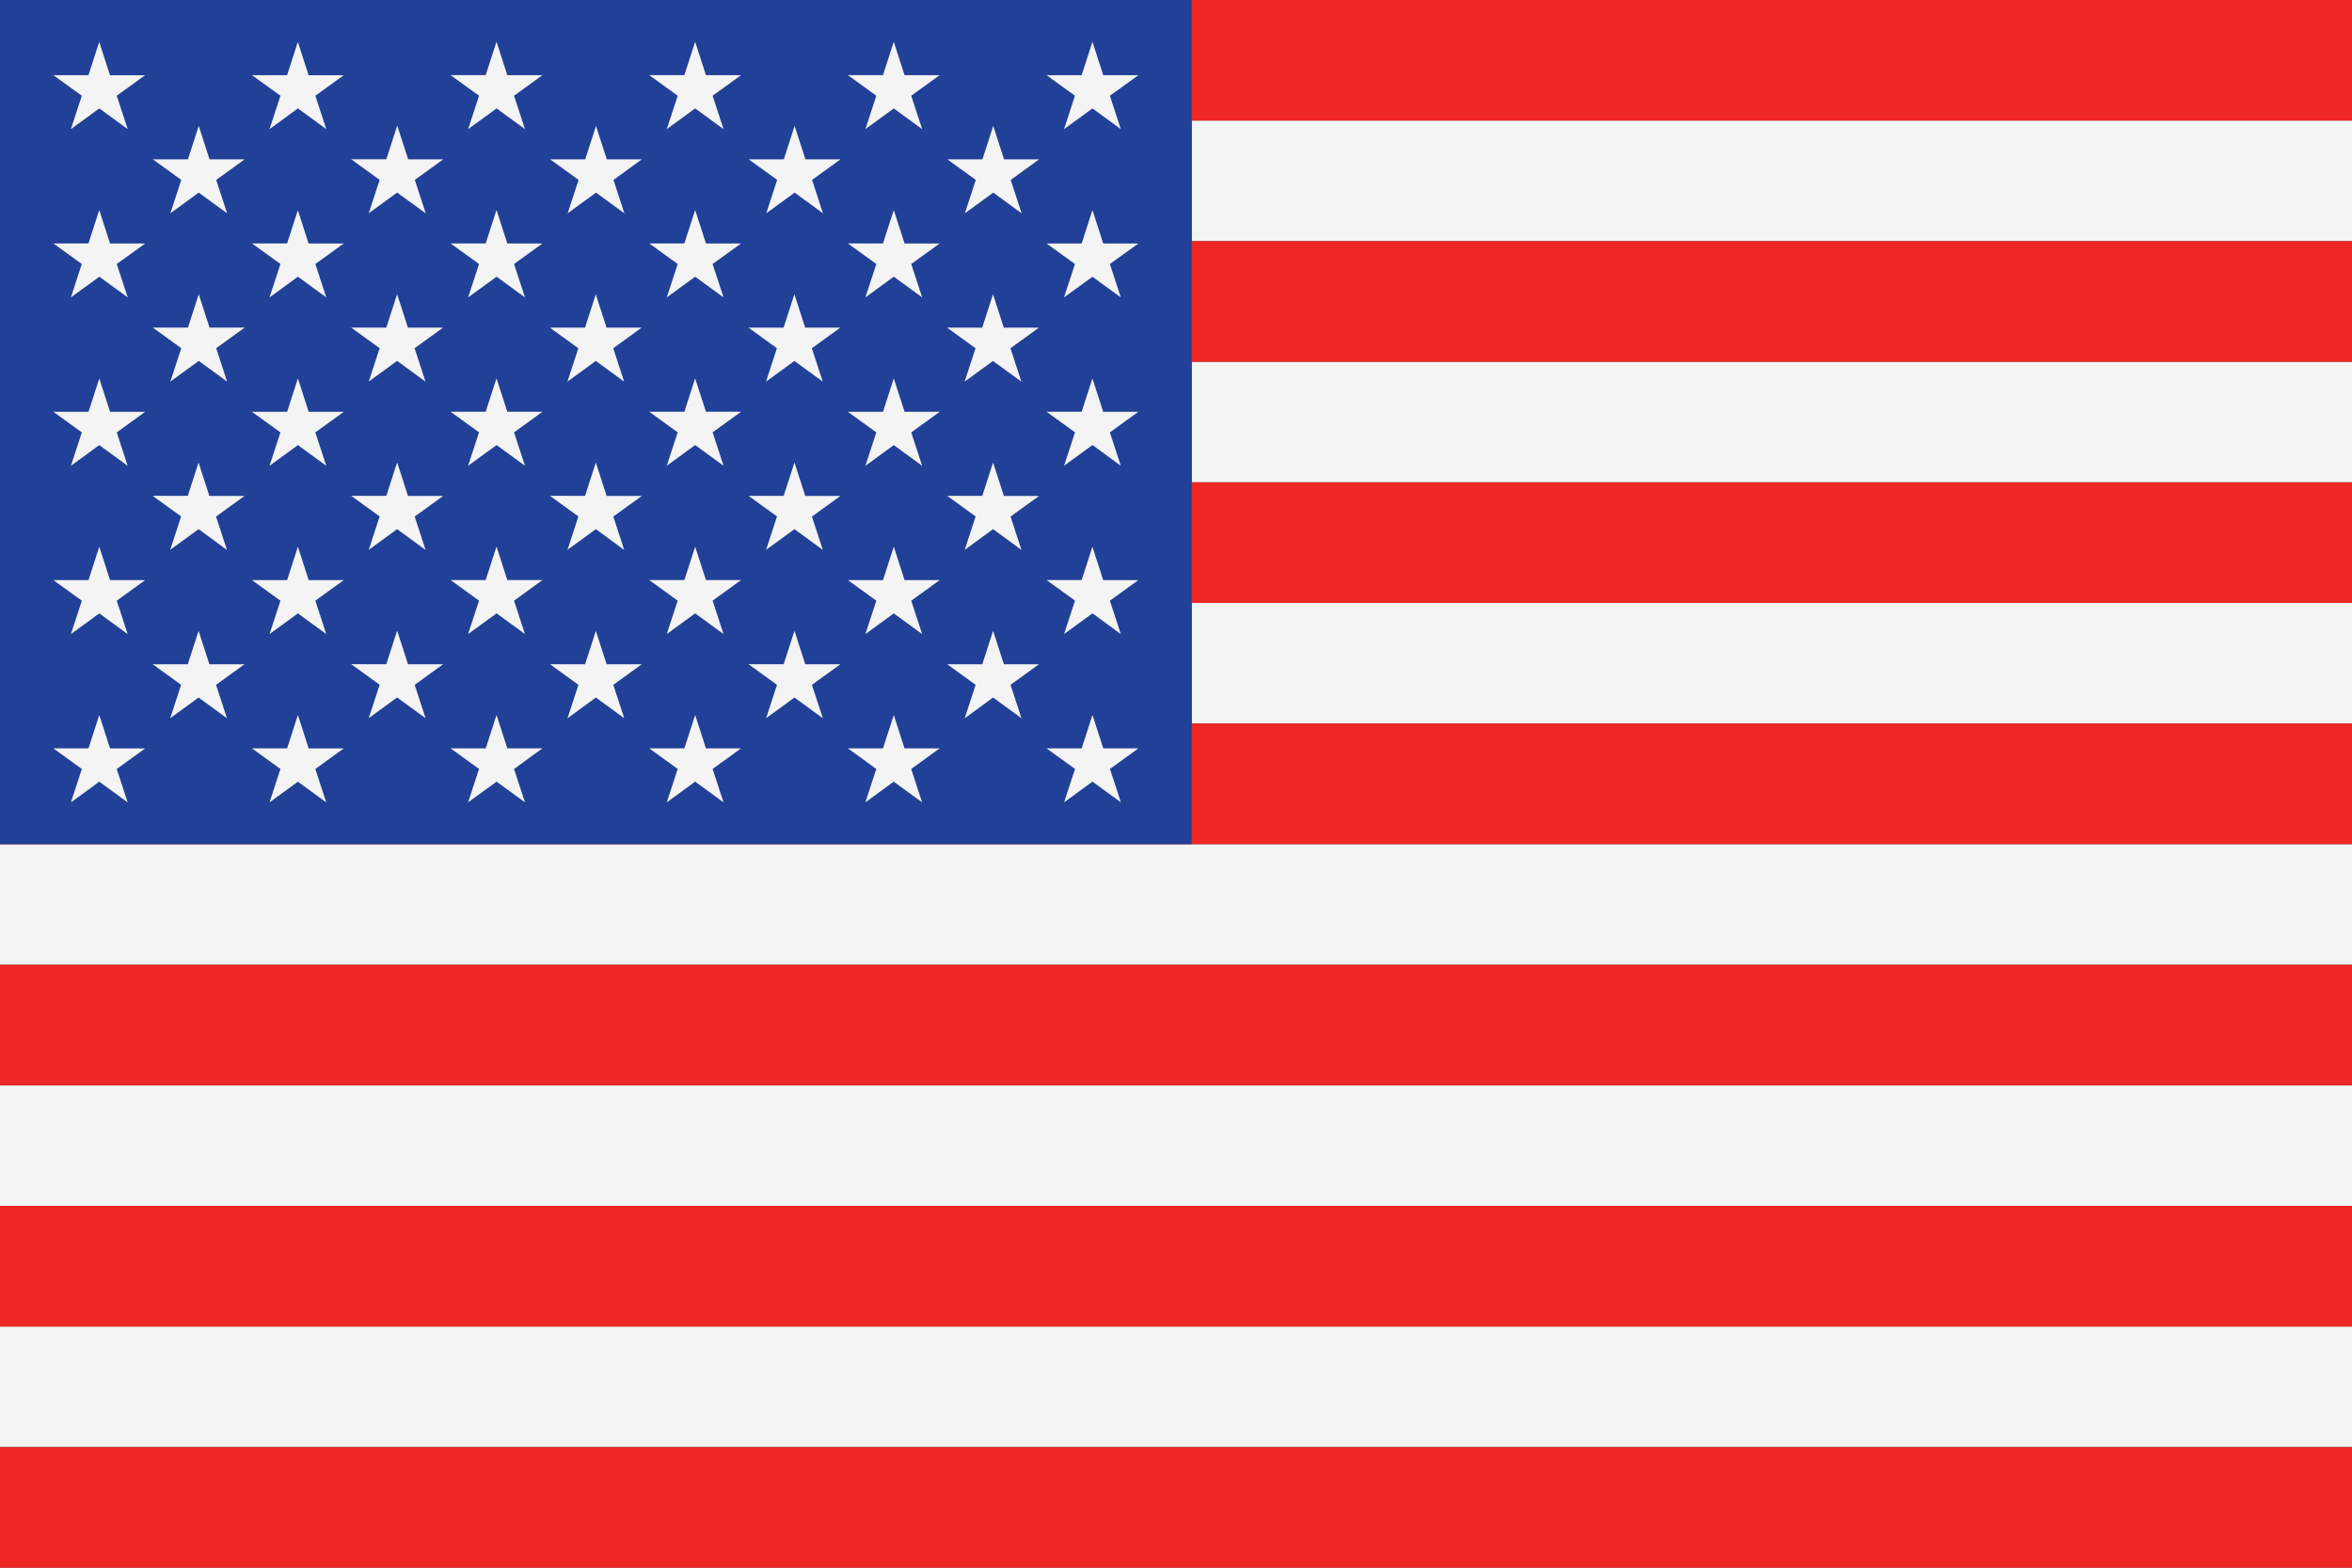 <svg id="Layer_1" data-name="Layer 1" xmlns="http://www.w3.org/2000/svg" viewBox="0 0 1126.34 750.9"><rect x="0" y="0" width="1126.34" height="750.9" fill="#333333" stroke="none"/><defs><style>.cls-1{fill:#f4f4f5;}.cls-1,.cls-2,.cls-3{fill-rule:evenodd;}.cls-2{fill:#ee2724;}.cls-3{fill:#214097;}</style></defs><title>flags-united-states</title><path class="cls-1" d="M1163.17,82.3v57.77H607.51V82.3Zm0,115.53v57.75H607.51V197.84Zm0,115.52v57.77H607.51V313.35Zm0,115.52v57.77H36.83V428.87Zm0,115.53v57.75H36.83V544.4Zm0,115.52v57.77H36.83V659.92Z" transform="translate(-36.83 -24.55)"/><path class="cls-2" d="M36.83,24.55H1163.17V82.31H36.83V24.55Zm0,693.13H1163.17v57.77H36.83V717.68Zm0-115.52H1163.17v57.76H36.83V602.16Zm0-115.52H1163.17V544.4H36.83V486.65Zm0-115.53H1163.17v57.77H36.83V371.11Zm0-115.52H1163.17v57.76H36.83V255.6Zm0-115.53H1163.17v57.76H36.83V140.07Z" transform="translate(-36.83 -24.55)"/><polygon class="cls-3" points="0 0 570.68 0 570.68 404.32 0 404.32 0 0 0 0"/><path class="cls-1" d="M560,44.57l5.17,16,16.82,0L568.34,70.4l5.23,16L560,76.48,546.38,86.4l5.23-16L538,60.55l16.82,0,5.17-16ZM84.37,205.8l5.17,16,16.82,0-13.62,9.86,5.23,16-13.59-9.91-13.59,9.91,5.23-16-13.63-9.86,16.82,0,5.17-16Zm47.56,40.31,5.17,16,16.82,0-13.63,9.86,5.23,16L131.93,278l-13.59,9.91,5.23-16-13.63-9.86,16.82,0,5.17-16Zm380.48,0,5.17,16,16.82,0-13.63,9.86,5.23,16L512.41,278l-13.59,9.91,5.23-16-13.63-9.86,16.82,0,5.17-16Zm-95.12,0,5.17,16,16.82,0-13.63,9.86,5.23,16L417.29,278l-13.59,9.91,5.23-16-13.63-9.86,16.82,0,5.17-16Zm-95.12,0,5.17,16,16.82,0-13.62,9.86,5.23,16L322.17,278l-13.58,9.91,5.23-16-13.63-9.86,16.82,0,5.16-16Zm-95.12,0,5.17,16,16.82,0-13.63,9.86,5.23,16L227,278l-13.59,9.91,5.23-16-13.63-9.86,16.82,0,5.17-16ZM179.49,205.8l5.16,16,16.82,0-13.63,9.86,5.23,16-13.58-9.91-13.59,9.91,5.23-16-13.63-9.86,16.82,0,5.17-16Zm285.36,0,5.17,16,16.82,0-13.63,9.86,5.23,16-13.59-9.91-13.59,9.91,5.23-16-13.63-9.86,16.82,0,5.17-16Zm95.12,0,5.17,16,16.82,0-13.62,9.86,5.23,16L560,237.71l-13.59,9.91,5.23-16L538,221.78l16.82,0,5.17-16Zm0,80.61,5.17,16,16.82,0-13.62,9.86,5.23,16L560,318.33l-13.59,9.91,5.23-16L538,302.39l16.82,0,5.17-16Zm-95.12,0,5.17,16,16.82,0-13.63,9.86,5.23,16-13.59-9.91-13.59,9.91,5.23-16-13.63-9.86,16.82,0,5.17-16Zm-285.36,0,5.16,16,16.82,0-13.63,9.86,5.23,16-13.58-9.91-13.59,9.91,5.23-16-13.63-9.86,16.82,0,5.17-16Zm-47.56,40.3,5.17,16,16.82,0-13.63,9.86,5.23,16-13.59-9.91-13.59,9.91,5.23-16-13.63-9.86,16.82,0,5.17-16Zm380.48,0,5.17,16,16.82,0-13.63,9.86,5.23,16-13.59-9.91-13.59,9.91,5.23-16-13.63-9.86,16.82,0,5.17-16Zm-95.12,0,5.17,16,16.82,0-13.63,9.86,5.23,16-13.59-9.91-13.59,9.91,5.23-16L395.3,342.7l16.82,0,5.17-16Zm-95.12,0,5.17,16,16.82,0-13.62,9.86,5.23,16-13.59-9.91-13.58,9.91,5.23-16-13.63-9.86,16.82,0,5.16-16Zm-95.12,0,5.17,16,16.82,0-13.63,9.86,5.23,16L227,358.63l-13.59,9.91,5.23-16-13.63-9.86,16.82,0,5.17-16ZM84.37,286.41l5.17,16,16.82,0-13.62,9.86,5.23,16-13.59-9.91-13.59,9.91,5.23-16-13.63-9.86,16.82,0,5.17-16Zm0,80.61,5.17,16,16.82,0-13.62,9.86,5.23,16-13.59-9.91-13.59,9.91,5.23-16L62.38,383l16.82,0,5.17-16Zm95.12,0,5.16,16,16.82,0-13.63,9.86,5.23,16-13.58-9.91-13.59,9.91,5.23-16L157.5,383l16.82,0,5.17-16Zm285.36,0L470,383l16.82,0-13.63,9.86,5.23,16-13.59-9.91-13.59,9.91,5.23-16L442.86,383l16.82,0,5.17-16ZM560,367l5.17,16L582,383l-13.62,9.86,5.23,16L560,398.94l-13.59,9.91,5.23-16L538,383l16.82,0L560,367Zm-428-201.53,5.17,16,16.82,0-13.63,9.86,5.23,16-13.59-9.91-13.59,9.91,5.23-16-13.63-9.86,16.82,0,5.17-16Zm0-80.61,5.17,16,16.82,0-13.63,9.87,5.23,16-13.59-9.92-13.59,9.92,5.23-16-13.63-9.87,16.82,0,5.17-16Zm380.48,0,5.17,16,16.82,0-13.63,9.87,5.23,16-13.59-9.92-13.59,9.92,5.23-16-13.63-9.87,16.82,0,5.17-16Zm-95.12,0,5.17,16,16.82,0-13.63,9.87,5.23,16-13.59-9.92-13.59,9.92,5.23-16-13.63-9.87,16.82,0,5.17-16Zm-95.12,0,5.17,16,16.82,0-13.62,9.87,5.23,16-13.59-9.92-13.58,9.92,5.23-16-13.63-9.87,16.82,0,5.16-16Zm-95.12,0,5.17,16,16.82,0-13.63,9.87,5.23,16L227,116.79l-13.59,9.92,5.23-16-13.63-9.87,16.82,0,5.17-16ZM84.37,125.19l5.17,16,16.82,0L92.73,151,98,167l-13.59-9.91L70.78,167,76,151l-13.63-9.86,16.82,0,5.17-16Zm428,40.3,5.17,16,16.82,0-13.63,9.86,5.23,16-13.59-9.91-13.59,9.91,5.23-16-13.63-9.86,16.82,0,5.17-16Zm-95.12,0,5.17,16,16.82,0-13.63,9.86,5.23,16-13.59-9.91-13.59,9.91,5.23-16-13.63-9.86,16.82,0,5.17-16Zm-95.12,0,5.17,16,16.82,0-13.62,9.86,5.23,16-13.59-9.91-13.58,9.91,5.23-16-13.63-9.86,16.82,0,5.16-16Zm-95.12,0,5.17,16,16.82,0-13.63,9.86,5.23,16L227,197.41l-13.59,9.91,5.23-16-13.63-9.86,16.82,0,5.17-16Zm-47.56-40.3,5.16,16,16.82,0L187.85,151l5.23,16-13.58-9.91L165.9,167l5.23-16-13.63-9.86,16.82,0,5.17-16Zm0-80.61,5.16,16,16.82,0L187.85,70.4l5.23,16-13.58-9.92L165.9,86.4l5.23-16L157.5,60.55l16.82,0,5.17-16Zm-95.12,0,5.17,16,16.82,0L92.73,70.4,98,86.4,84.37,76.48,70.78,86.4,76,70.4,62.38,60.55l16.82,0,5.17-16ZM274.61,367l5.17,16,16.82,0L283,392.86l5.23,16-13.59-9.91L261,408.85l5.23-16L252.62,383l16.82,0,5.17-16Zm0-80.61,5.17,16,16.82,0L283,312.25l5.23,16-13.59-9.91L261,328.24l5.23-16-13.63-9.86,16.82,0,5.17-16Zm0-80.61,5.17,16,16.82,0L283,231.64l5.23,16-13.59-9.91L261,247.63l5.23-16-13.63-9.86,16.82,0,5.17-16Zm0-80.61,5.17,16,16.82,0L283,151l5.23,16-13.59-9.91L261,167l5.23-16-13.63-9.86,16.82,0,5.17-16Zm0-80.61,5.17,16,16.82,0L283,70.4l5.23,16-13.59-9.92L261,86.4l5.23-16-13.63-9.86,16.82,0,5.17-16ZM369.73,367l5.17,16,16.82,0-13.63,9.86,5.23,16-13.59-9.91-13.59,9.91,5.23-16L347.74,383l16.82,0,5.17-16Zm0-80.61,5.17,16,16.82,0-13.63,9.86,5.23,16-13.59-9.91-13.59,9.91,5.23-16-13.63-9.86,16.82,0,5.17-16Zm0-80.61,5.17,16,16.82,0-13.63,9.86,5.23,16-13.59-9.91-13.59,9.91,5.23-16-13.63-9.86,16.82,0,5.17-16Zm0-80.61,5.17,16,16.82,0L378.09,151l5.23,16-13.59-9.91L356.14,167l5.23-16-13.63-9.86,16.82,0,5.17-16Zm0-80.61,5.17,16,16.82,0L378.09,70.4l5.23,16-13.59-9.92L356.14,86.4l5.23-16-13.63-9.86,16.82,0,5.17-16Zm95.12,80.61,5.17,16,16.82,0L473.21,151l5.23,16-13.59-9.91L451.26,167l5.23-16-13.63-9.86,16.82,0,5.17-16Zm0-80.61,5.17,16,16.82,0L473.21,70.4l5.23,16-13.59-9.92L451.26,86.4l5.23-16-13.63-9.86,16.82,0,5.17-16ZM560,125.19l5.17,16,16.82,0L568.34,151l5.23,16L560,157.11,546.38,167l5.23-16L538,141.17l16.82,0,5.17-16Z" transform="translate(-36.83 -24.55)"/></svg>